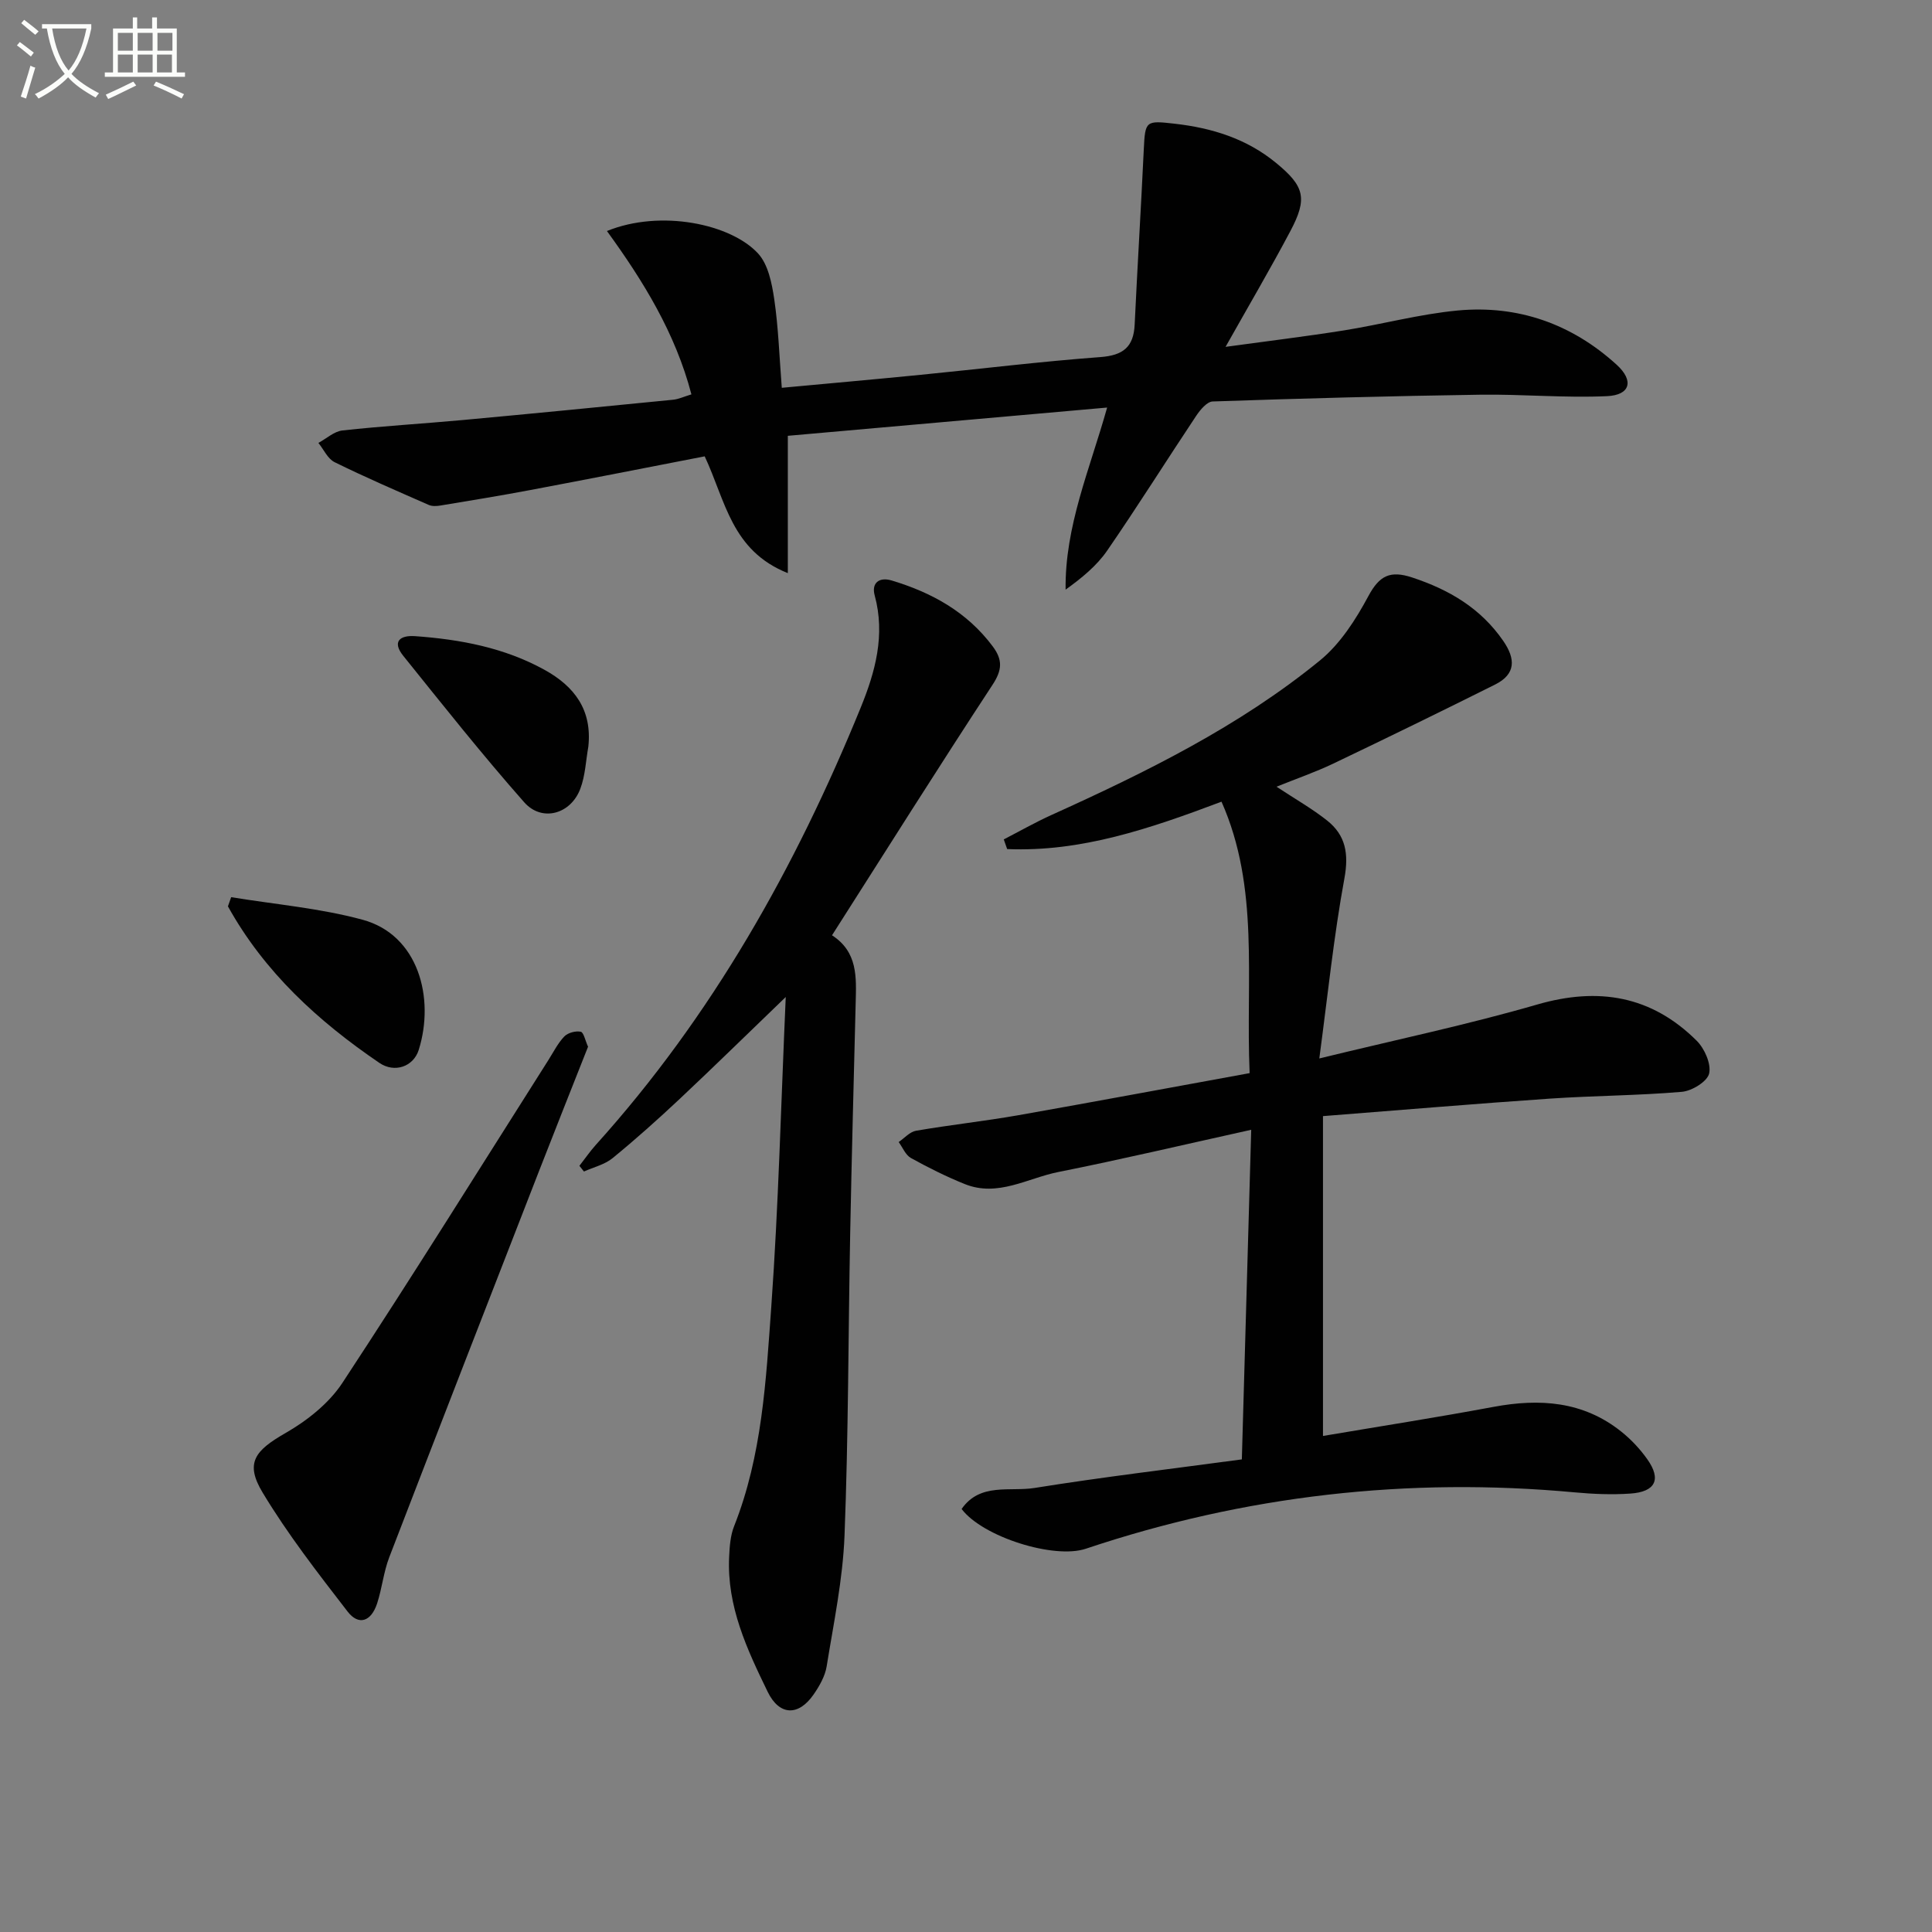 <svg enable-background="new 0 0 400 400" viewBox="0 0 400 400" xmlns="http://www.w3.org/2000/svg"><rect x="0" y="0" width="400" height="400" fill="#808080" stroke="none"/><path d="m6.4 11.7c-1-.8-1.9-1.6-2.9-2.3l.6-.7c.9.7 1.9 1.4 2.9 2.2zm-2.1 8.3c.7-2.1 1.4-4.2 2-6.4.2.1.6.3 1 .4-.7 2.3-1.3 4.4-1.9 6.4zm3-12.8c-1.1-.9-2.1-1.7-2.9-2.4l.6-.7c1 .8 2 1.5 3 2.4zm1.4-1.3v-.9h10.2v.9c-.9 4.2-2.3 7.3-4.1 9.4 1.3 1.4 3.2 2.7 5.7 4-.2.2-.4.5-.7.9-2.5-1.4-4.4-2.7-5.7-4.2-1.4 1.5-3.5 3-6.1 4.4 0 0 0 0-.1-.1-.3-.4-.5-.7-.7-.8 2.7-1.3 4.7-2.8 6.2-4.2-1.8-2.2-3-5.3-3.7-9.4zm9.2 0h-7.1c.6 3.8 1.7 6.7 3.4 8.7 1.7-2 2.9-4.8 3.7-8.7z" fill="#fbfcfa"/><path d="m31.6 3.6h.9v2.3h4.1v9.1h1.7v.9h-16.6v-.9h1.7v-9.1h4.1v-2.3h.9v2.3h3.1v-2.3zm-4 13.3.6.8c-1.9.9-3.8 1.9-5.8 2.8-.2-.3-.3-.6-.5-.9 2-.9 3.9-1.8 5.7-2.7zm-3.2-10.1v3.7h3.1v-3.7zm0 4.5v3.7h3.1v-3.7zm4.1-4.5v3.7h3.1v-3.7zm0 4.5v3.7h3.1v-3.7zm9.1 9.1c-2.1-1.1-4.1-2-5.8-2.7l.5-.8c2.2.9 4.1 1.8 5.8 2.6zm-1.9-13.6h-3.1v3.7h3.1zm-3.2 4.5v3.7h3.1v-3.7z" fill="#fbfcfa"/><g fill="#010101"><path d="m258.72 222.18c-.83-19.61 2.09-38.36-5.82-56.2-14.81 5.58-29.07 10.45-44.38 9.81-.23-.67-.46-1.34-.7-2 3.28-1.69 6.49-3.52 9.84-5.04 19.59-8.86 38.87-18.34 55.62-32.01 4.2-3.43 7.42-8.46 10.03-13.33 2.29-4.26 4.52-5.35 9.06-3.85 7.67 2.53 14.19 6.36 18.86 13.13 2.56 3.71 2.64 6.87-1.67 9.03-11.13 5.56-22.31 11.02-33.53 16.38-3.68 1.76-7.56 3.09-11.74 4.78 3.93 2.59 7.38 4.55 10.45 6.98 3.86 3.05 4.54 6.87 3.61 11.97-2.21 12.02-3.45 24.22-5.2 37.31 15.98-3.9 30.71-6.99 45.13-11.17 12.69-3.67 23.64-1.8 32.99 7.49 1.63 1.62 3.04 4.78 2.59 6.79-.37 1.66-3.56 3.62-5.64 3.8-9.09.78-18.25.79-27.36 1.41-15.38 1.05-30.74 2.36-46.95 3.62v66.22c11.51-1.95 23.43-3.81 35.3-6.02 9.55-1.78 18.54-1.19 26.42 5.09 2.05 1.63 3.92 3.62 5.43 5.76 2.95 4.16 1.7 6.75-3.53 7.1-3.8.26-7.67.1-11.47-.25-34.58-3.2-68.33.63-101.26 11.67-6.55 2.2-21.32-2.43-25.71-8.23 3.82-5.5 9.98-3.54 15.08-4.35 14.08-2.26 28.26-3.94 42.94-5.92.64-22.62 1.27-44.82 1.94-68.24-14.11 3.12-26.98 6.16-39.93 8.74-6.38 1.27-12.53 5.25-19.37 2.5-3.83-1.54-7.55-3.4-11.16-5.4-1.11-.62-1.7-2.17-2.53-3.3 1.19-.81 2.3-2.12 3.59-2.34 7.03-1.21 14.13-1.98 21.16-3.21 15.82-2.8 31.62-5.75 47.91-8.72z"/><path d="m145.9 94.48c-12.05 2.34-24.07 4.71-36.12 6.98-6.19 1.17-12.42 2.18-18.63 3.21-.77.13-1.69.17-2.38-.13-6.53-2.87-13.1-5.7-19.49-8.85-1.43-.7-2.26-2.63-3.36-3.99 1.66-.89 3.25-2.39 4.99-2.58 8.25-.91 16.55-1.39 24.82-2.15 14.55-1.34 29.09-2.77 43.63-4.21 1.12-.11 2.21-.63 3.79-1.11-3.31-12.67-9.95-23.44-17.49-33.82 11.14-4.53 25.66-1.47 31.29 4.65 2.1 2.28 2.86 6.18 3.35 9.47.86 5.86 1.05 11.83 1.56 18.34 9.99-.93 19.38-1.76 28.76-2.69 12.4-1.22 24.77-2.75 37.19-3.67 4.7-.35 6.89-2.06 7.11-6.72.57-12.11 1.32-24.21 1.89-36.32.28-5.91.43-5.95 6.37-5.28 7.76.88 14.92 3.1 21.03 8.13 5.88 4.83 6.54 7.33 2.95 14.1-4.11 7.76-8.57 15.35-13.42 23.97 8.67-1.19 16.61-2.15 24.49-3.4 7.87-1.26 15.63-3.37 23.53-4.12 12.49-1.18 23.65 2.75 32.96 11.23 3.62 3.3 2.82 6.28-2.01 6.5-8.74.4-17.53-.43-26.3-.3-18.45.27-36.9.77-55.34 1.4-1.18.04-2.58 1.73-3.41 2.97-6.18 9.27-12.1 18.72-18.42 27.89-2.17 3.16-5.26 5.68-8.62 8.1-.16-13.12 4.98-24.82 8.6-37.7-22.09 1.95-43.63 3.86-66.11 5.85v28.43c-11.69-4.66-12.87-14.93-17.21-24.18z"/><path d="m172.26 193.64c5.37 3.47 5.03 8.73 4.9 13.95-.4 15.97-.83 31.94-1.14 47.91-.4 20.81-.36 41.63-1.17 62.42-.35 9.07-2.25 18.09-3.7 27.09-.33 2.03-1.49 4.06-2.69 5.8-3.16 4.57-7.11 4.4-9.51-.52-4.3-8.83-8.48-17.75-7.99-27.95.1-2.14.25-4.4 1.03-6.36 5.8-14.63 6.6-30.16 7.7-45.51 1.49-20.86 2-41.8 2.99-64.05-7.99 7.69-14.92 14.49-22 21.14-4.49 4.21-9.09 8.33-13.85 12.22-1.64 1.34-3.93 1.87-5.93 2.77-.31-.39-.63-.79-.94-1.18 1.14-1.46 2.19-2.99 3.42-4.36 24.04-26.66 41.32-57.42 54.8-90.46 3.04-7.44 5.15-15.08 2.91-23.3-.69-2.52.9-3.85 3.51-3.07 8.29 2.49 15.59 6.5 20.92 13.63 2.11 2.82 1.98 4.92-.04 7.99-11.21 17.09-22.09 34.38-33.22 51.84z"/><path d="m121.75 216.71c-3.36 8.52-6.74 16.98-10.04 25.46-10.4 26.73-20.81 53.45-31.11 80.22-1.18 3.06-1.5 6.44-2.52 9.58-1.24 3.78-3.83 4.65-6.12 1.68-6.17-7.99-12.41-16.02-17.6-24.65-3.69-6.14-1.57-8.68 4.76-12.31 4.47-2.56 8.98-6.14 11.77-10.38 14.51-22.07 28.47-44.49 42.62-66.79 1.07-1.68 1.97-3.52 3.32-4.93.74-.77 2.35-1.2 3.4-.98.62.12.92 1.8 1.52 3.1z"/><path d="m121.81 154.58c-.52 2.92-.63 5.99-1.66 8.72-1.98 5.28-7.96 6.95-11.62 2.8-8.67-9.82-16.83-20.11-25.04-30.32-2.34-2.91-.75-4.3 2.47-4.07 9.33.67 18.42 2.37 26.74 6.95 6.24 3.44 9.92 8.31 9.11 15.92z"/><path d="m47.86 185.75c9.07 1.49 18.34 2.27 27.17 4.66 11.61 3.13 15.02 16.22 11.67 26.94-1.1 3.52-5.02 4.84-8.14 2.72-12.7-8.64-23.83-18.82-31.37-32.42.23-.63.45-1.26.67-1.9z"/></g></svg>
